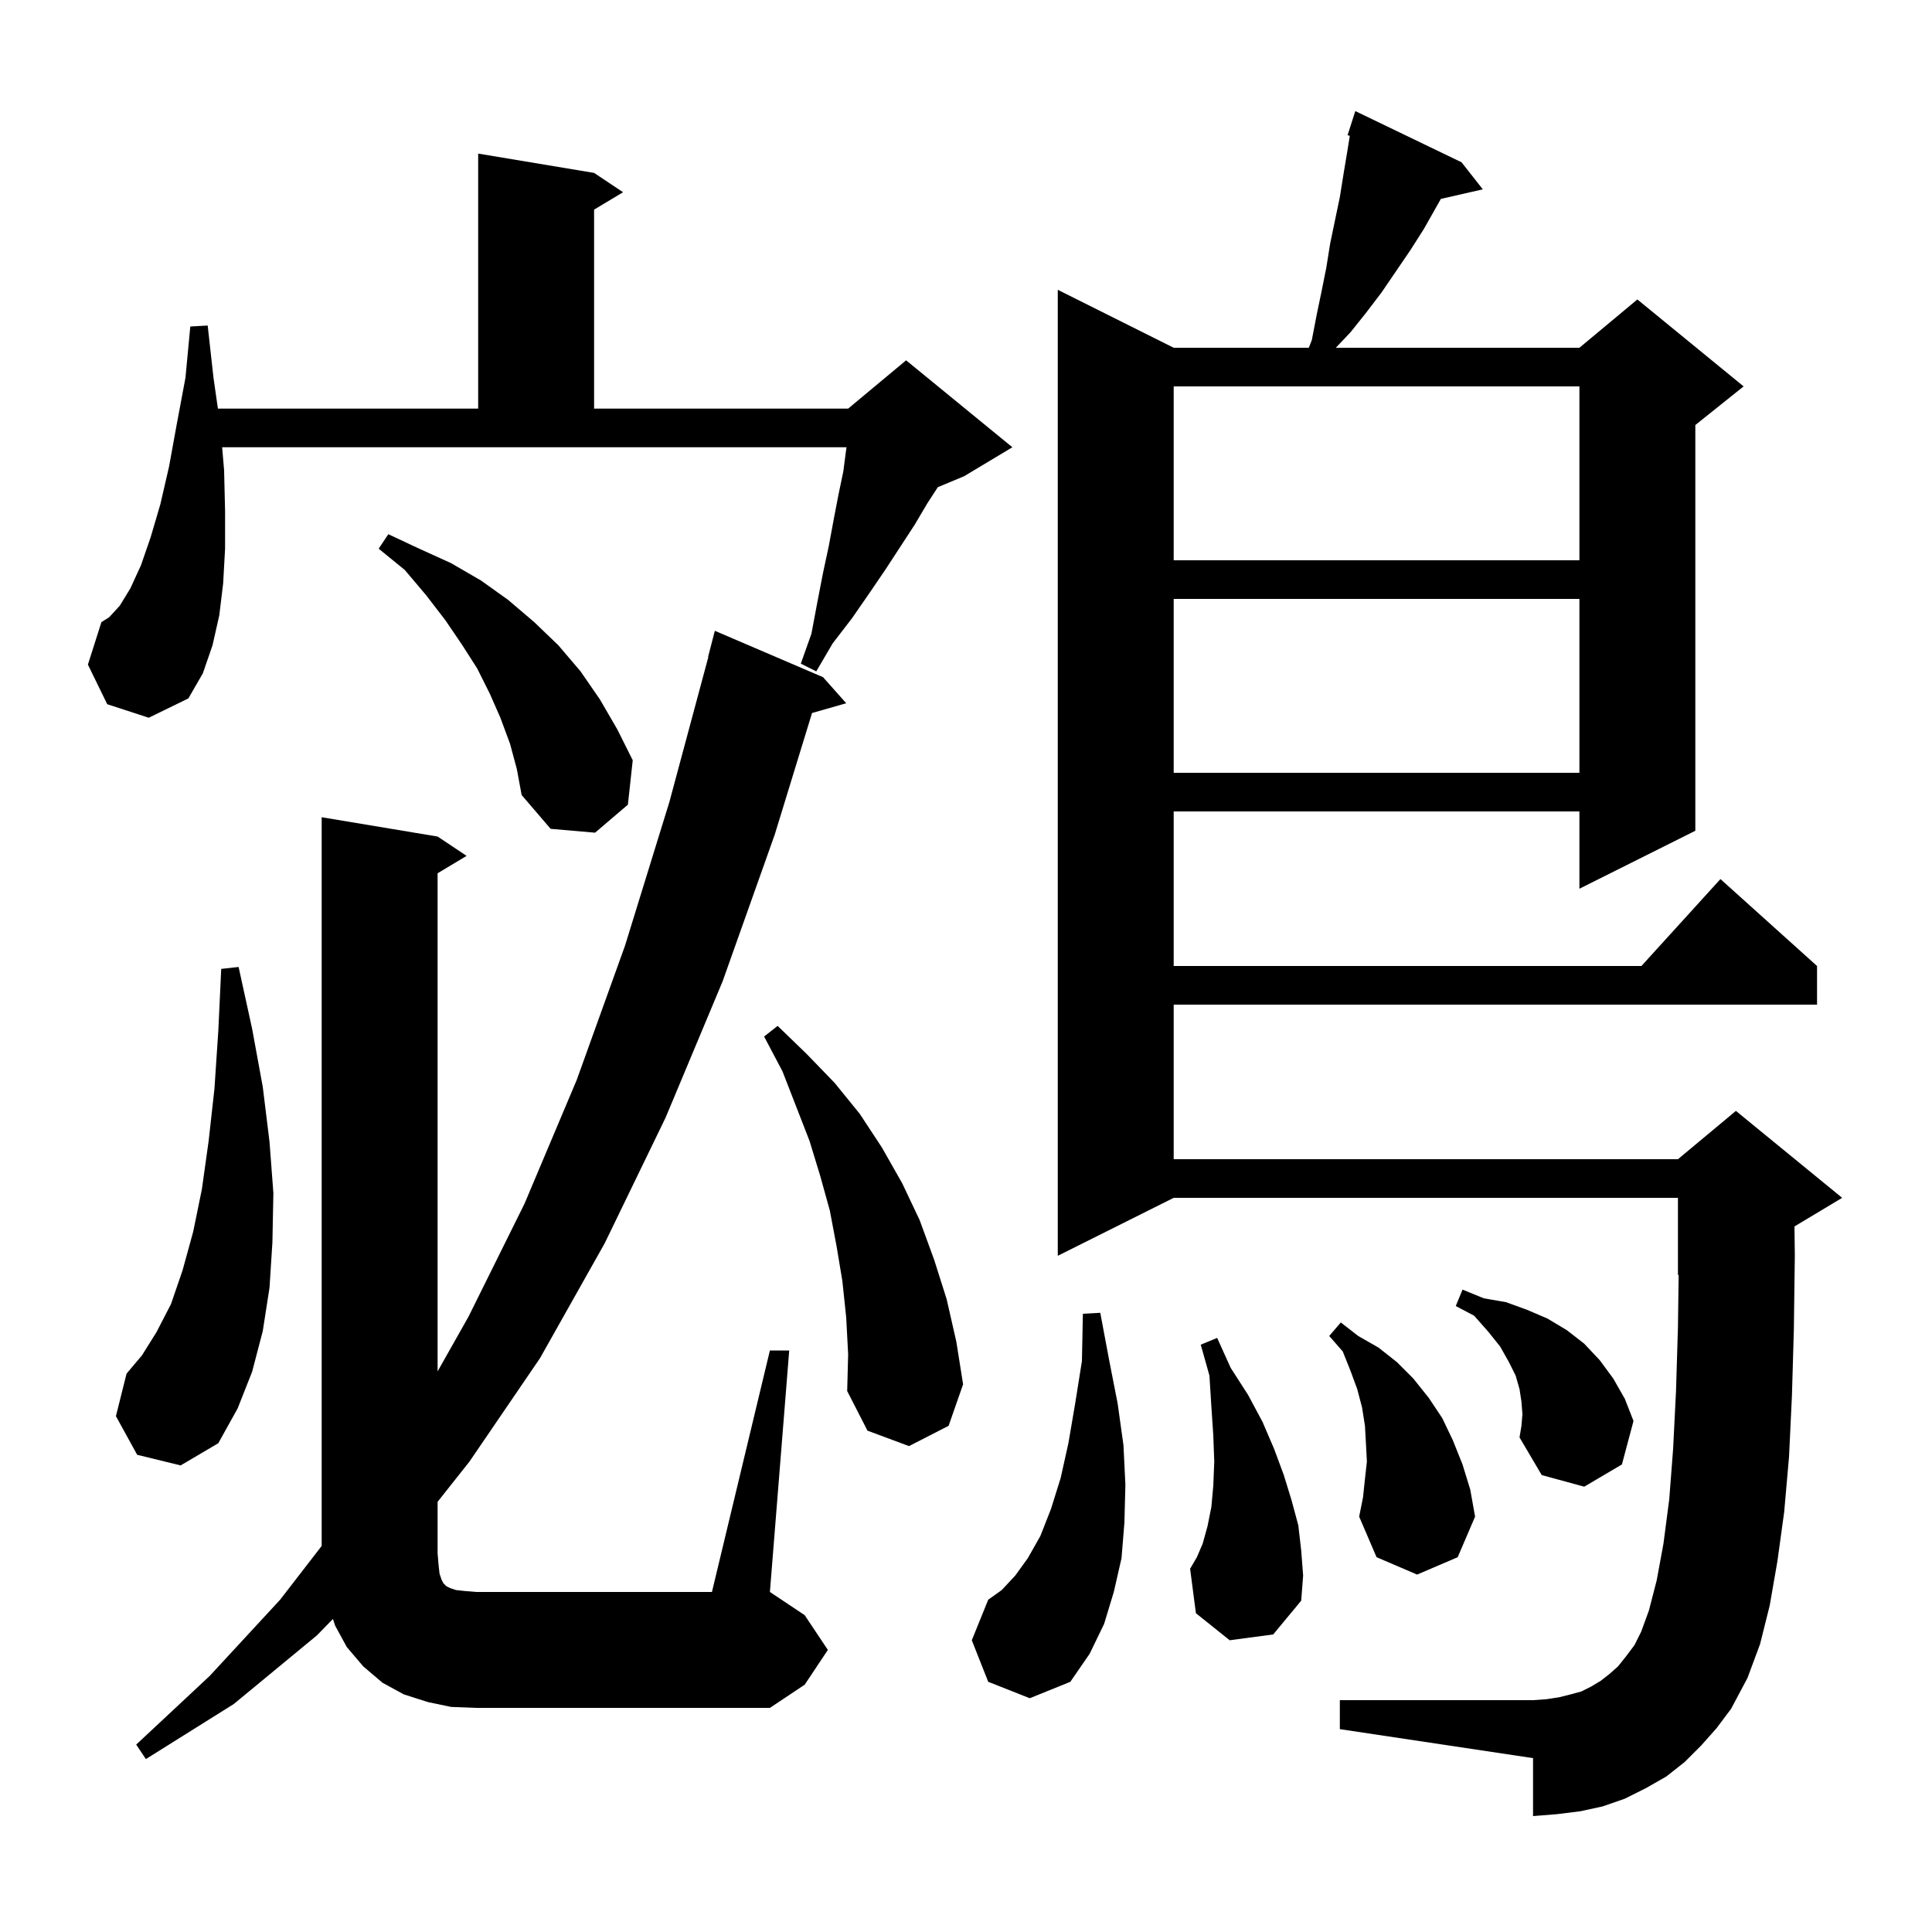 <svg xmlns="http://www.w3.org/2000/svg" xmlns:xlink="http://www.w3.org/1999/xlink" version="1.1" baseProfile="full" viewBox="0 0 200 200" width="200" height="200">
<g fill="black">
<path d="M 45.5 162.9 L 45.7 163.5 L 45.9 163.9 L 46.2 164.2 L 46.6 164.4 L 47.2 164.6 L 48.1 164.7 L 49.3 164.8 L 73.7 164.8 L 79.7 139.8 L 81.7 139.8 L 79.7 164.8 L 83.3 167.2 L 85.7 170.8 L 83.3 174.4 L 79.7 176.8 L 49.3 176.8 L 46.7 176.7 L 44.3 176.2 L 41.8 175.4 L 39.6 174.2 L 37.6 172.5 L 35.9 170.5 L 34.7 168.3 L 34.465 167.595 L 32.8 169.3 L 24.2 176.4 L 15.1 182.1 L 14.1 180.6 L 21.7 173.5 L 29.0 165.6 L 33.3 160.035 L 33.3 84.6 L 45.3 86.6 L 48.3 88.6 L 45.3 90.4 L 45.3 141.966 L 48.5 136.3 L 54.3 124.6 L 59.7 111.8 L 64.7 97.9 L 69.3 83.0 L 73.33 68.005 L 73.3 68.0 L 74.0 65.3 L 85.2 70.1 L 87.6 72.8 L 84.062 73.811 L 80.2 86.4 L 74.8 101.6 L 68.9 115.7 L 62.6 128.7 L 55.9 140.6 L 48.6 151.3 L 45.3 155.468 L 45.3 160.8 L 45.4 162.0 Z M 176.1 180.7 L 174.4 182.4 L 172.5 183.9 L 170.4 185.1 L 168.2 186.2 L 165.9 187.0 L 163.6 187.5 L 161.2 187.8 L 158.7 188.0 L 158.7 182.0 L 138.7 179.0 L 138.7 176.0 L 158.7 176.0 L 160.1 175.9 L 161.4 175.7 L 162.6 175.4 L 163.7 175.1 L 164.7 174.6 L 165.7 174.0 L 166.6 173.3 L 167.5 172.5 L 168.3 171.5 L 169.2 170.3 L 169.9 168.9 L 170.7 166.7 L 171.5 163.6 L 172.2 159.8 L 172.8 155.2 L 173.2 150.0 L 173.5 144.0 L 173.7 137.4 L 173.773 131.969 L 173.7 132.0 L 173.7 124.0 L 121.5 124.0 L 109.5 130.0 L 109.5 30.0 L 121.5 36.0 L 135.487 36.0 L 135.8 35.2 L 136.3 32.6 L 136.8 30.2 L 137.3 27.7 L 137.7 25.2 L 138.7 20.4 L 139.1 17.9 L 139.5 15.5 L 139.731 14.055 L 139.5 14.0 L 140.3 11.5 L 151.3 16.8 L 153.5 19.6 L 149.158 20.59 L 147.4 23.7 L 146.0 25.9 L 143.0 30.3 L 141.4 32.4 L 139.8 34.4 L 138.284 36.0 L 163.5 36.0 L 169.5 31.0 L 180.5 40.0 L 175.5 44.0 L 175.5 86.0 L 163.5 92.0 L 163.5 84.0 L 121.5 84.0 L 121.5 100.0 L 169.918 100.0 L 178.1 91.0 L 188.1 100.0 L 188.1 104.0 L 121.5 104.0 L 121.5 120.0 L 173.7 120.0 L 179.7 115.0 L 190.7 124.0 L 185.763 126.962 L 185.8 130.0 L 185.7 137.6 L 185.5 144.5 L 185.2 150.8 L 184.7 156.5 L 184.0 161.6 L 183.2 166.2 L 182.2 170.2 L 180.9 173.7 L 179.2 176.9 L 177.7 178.9 Z M 102.3 174.1 L 100.6 169.8 L 102.3 165.6 L 103.7 164.6 L 105.1 163.1 L 106.4 161.3 L 107.7 159.0 L 108.8 156.2 L 109.8 153.0 L 110.6 149.4 L 111.3 145.3 L 112.0 140.9 L 112.1 136.0 L 113.9 135.9 L 114.8 140.7 L 115.7 145.3 L 116.3 149.6 L 116.5 153.7 L 116.4 157.6 L 116.1 161.3 L 115.3 164.8 L 114.3 168.1 L 112.8 171.2 L 110.8 174.1 L 106.6 175.8 Z M 127.3 169.8 L 123.8 167.0 L 123.2 162.4 L 123.9 161.2 L 124.5 159.8 L 125.0 158.0 L 125.4 156.0 L 125.6 153.8 L 125.7 151.3 L 125.6 148.6 L 125.4 145.6 L 125.2 142.4 L 124.3 139.2 L 126.0 138.5 L 127.4 141.6 L 129.2 144.4 L 130.7 147.2 L 131.9 150.0 L 132.9 152.7 L 133.7 155.3 L 134.4 157.9 L 134.7 160.5 L 134.9 163.1 L 134.7 165.7 L 131.8 169.2 Z M 141.3 153.1 L 141.5 151.3 L 141.4 149.4 L 141.3 147.6 L 141.0 145.7 L 140.5 143.8 L 139.8 141.9 L 139.0 139.9 L 137.6 138.3 L 138.8 136.9 L 140.6 138.3 L 142.7 139.5 L 144.6 141.0 L 146.3 142.7 L 147.9 144.7 L 149.3 146.8 L 150.4 149.1 L 151.4 151.6 L 152.2 154.2 L 152.7 157.0 L 150.9 161.2 L 146.7 163.0 L 142.5 161.2 L 140.7 157.0 L 141.1 155.0 Z M 157.6 146.4 L 157.5 145.1 L 157.3 143.8 L 156.9 142.4 L 156.2 141.0 L 155.3 139.4 L 154.1 137.9 L 152.6 136.2 L 150.7 135.2 L 151.4 133.5 L 153.6 134.4 L 155.9 134.8 L 158.1 135.6 L 160.2 136.5 L 162.2 137.7 L 164.0 139.1 L 165.6 140.8 L 167.0 142.7 L 168.2 144.8 L 169.1 147.1 L 167.9 151.6 L 164.0 153.9 L 159.6 152.7 L 157.3 148.8 L 157.5 147.6 Z M 87.6 136.4 L 87.2 132.6 L 86.6 129.0 L 85.9 125.3 L 84.9 121.7 L 83.8 118.1 L 81.0 110.9 L 79.1 107.3 L 80.5 106.2 L 83.5 109.1 L 86.4 112.1 L 89.0 115.3 L 91.3 118.8 L 93.4 122.5 L 95.2 126.3 L 96.7 130.4 L 98.0 134.5 L 99.0 138.9 L 99.7 143.3 L 98.2 147.6 L 94.1 149.7 L 89.8 148.1 L 87.7 144.0 L 87.8 140.2 Z M 14.2 150.6 L 12.0 146.6 L 13.1 142.2 L 14.7 140.3 L 16.2 137.9 L 17.7 135.0 L 18.9 131.5 L 20.0 127.5 L 20.9 123.1 L 21.6 118.1 L 22.2 112.7 L 22.6 106.7 L 22.9 100.3 L 24.7 100.1 L 26.1 106.5 L 27.2 112.5 L 27.9 118.2 L 28.3 123.5 L 28.2 128.6 L 27.9 133.3 L 27.2 137.8 L 26.1 142.0 L 24.6 145.8 L 22.6 149.4 L 18.7 151.7 Z M 52.8 77.0 L 51.8 74.3 L 50.7 71.8 L 49.4 69.2 L 47.8 66.7 L 46.1 64.2 L 44.1 61.6 L 41.9 59.0 L 39.2 56.8 L 40.2 55.3 L 43.4 56.8 L 46.7 58.3 L 49.8 60.1 L 52.6 62.1 L 55.3 64.4 L 57.8 66.8 L 60.1 69.5 L 62.1 72.4 L 63.9 75.5 L 65.5 78.7 L 65.0 83.3 L 61.6 86.2 L 57.0 85.8 L 54.0 82.3 L 53.5 79.6 Z M 121.5 62.0 L 121.5 80.0 L 163.5 80.0 L 163.5 62.0 Z M 11.1 72.9 L 9.1 68.8 L 10.5 64.4 L 11.3 63.9 L 12.4 62.7 L 13.5 60.9 L 14.6 58.5 L 15.6 55.6 L 16.6 52.2 L 17.5 48.3 L 18.3 43.9 L 19.2 39.1 L 19.7 33.8 L 21.5 33.7 L 22.1 39.1 L 22.557 42.3 L 49.5 42.3 L 49.5 15.9 L 61.5 17.9 L 64.5 19.9 L 61.5 21.7 L 61.5 42.3 L 87.8 42.3 L 93.8 37.3 L 104.8 46.3 L 99.8 49.3 L 97.085 50.431 L 96.0 52.1 L 94.7 54.3 L 91.7 58.9 L 90.0 61.4 L 88.2 64.0 L 86.2 66.6 L 84.5 69.5 L 82.9 68.7 L 84.0 65.6 L 84.6 62.4 L 85.2 59.3 L 85.8 56.5 L 86.3 53.8 L 86.8 51.2 L 87.3 48.8 L 87.6 46.5 L 87.629 46.3 L 22.996 46.3 L 23.2 48.7 L 23.3 52.9 L 23.3 56.8 L 23.1 60.4 L 22.7 63.7 L 22.0 66.8 L 21.0 69.7 L 19.5 72.3 L 15.4 74.3 Z M 121.5 40.0 L 121.5 58.0 L 163.5 58.0 L 163.5 40.0 Z " />
</g>
</svg>
